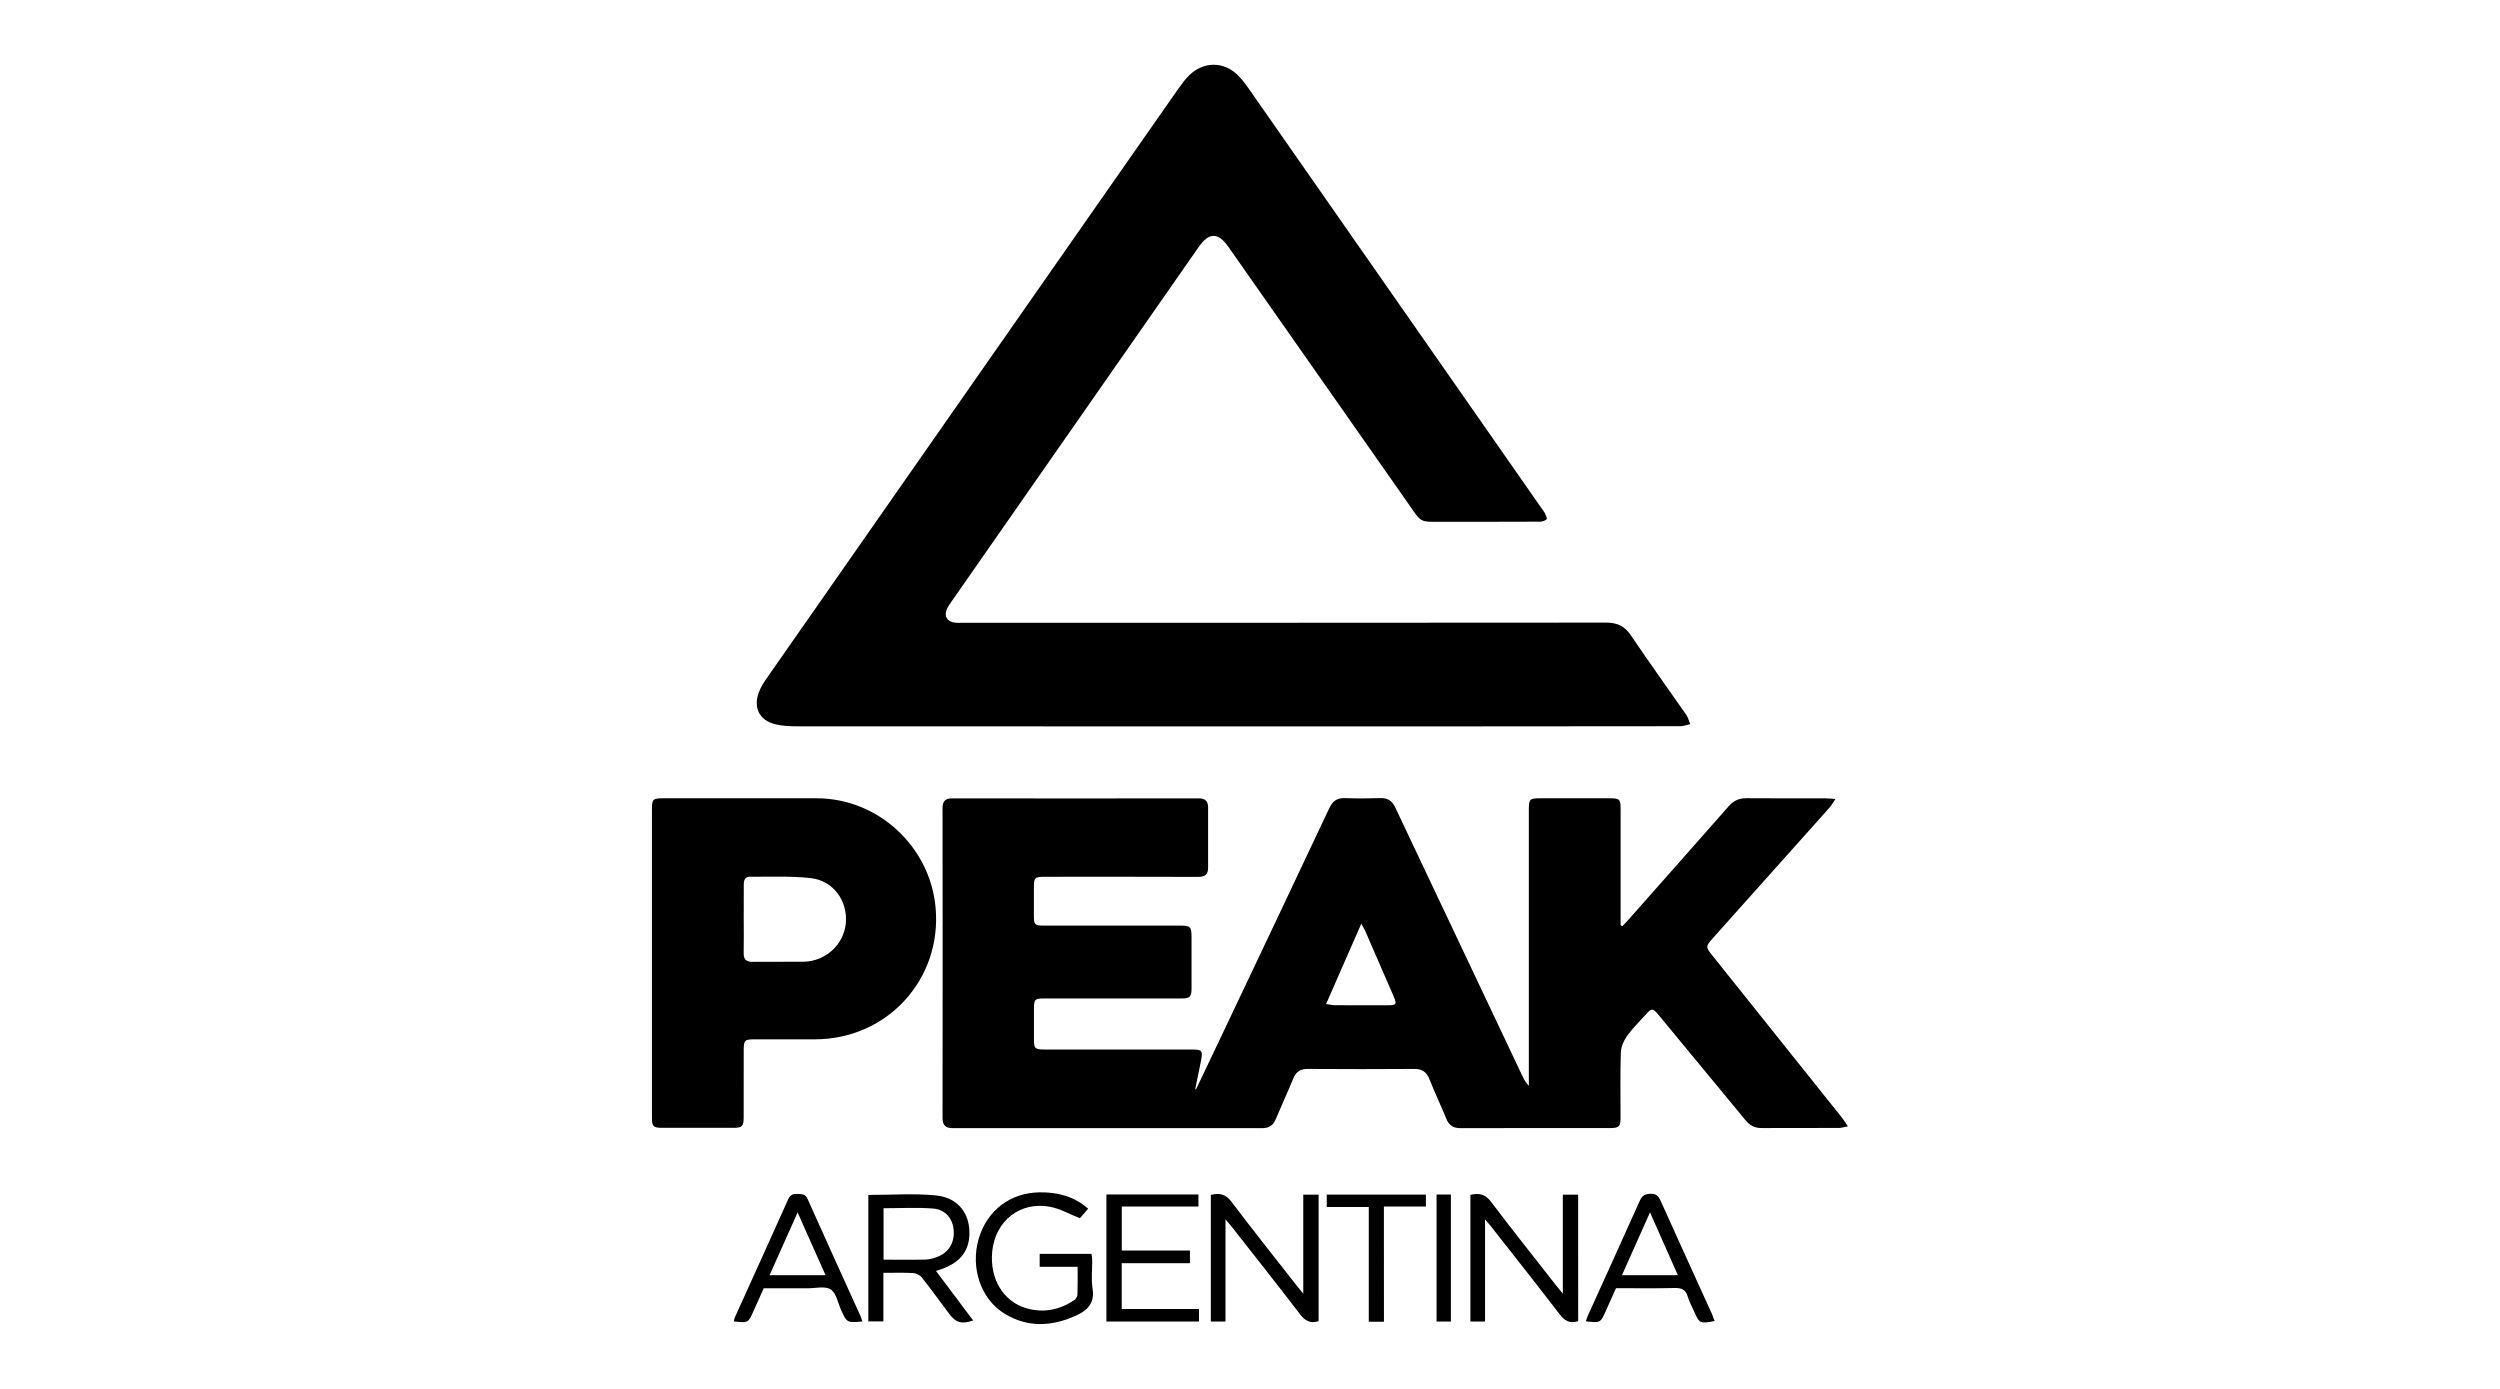 <?xml version="1.0" encoding="utf-8"?>
<!-- Generator: Adobe Illustrator 28.1.0, SVG Export Plug-In . SVG Version: 6.00 Build 0)  -->
<svg version="1.1" id="Capa_1" xmlns="http://www.w3.org/2000/svg" xmlns:xlink="http://www.w3.org/1999/xlink" x="0px" y="0px"
	 viewBox="0 0 450 250" style="enable-background:new 0 0 450 250;" xml:space="preserve">
<style type="text/css">
	.st0{fill:#FFFFFF;}
	.st1{fill:#1D1D1B;}
	.st2{fill-rule:evenodd;clip-rule:evenodd;fill:#1D1D1B;}
	.st3{fill-rule:evenodd;clip-rule:evenodd;}
	.st4{fill:#1D1C1C;}
	.st5{fill:#2E2A26;}
	.st6{fill:#221E20;}
	.st7{fill:#1E120C;}
	.st8{fill-rule:evenodd;clip-rule:evenodd;stroke:#231F1D;stroke-width:0.198;stroke-miterlimit:10;}
	.st9{fill-rule:evenodd;clip-rule:evenodd;fill:#FFFFFF;}
	.st10{fill:#00005C;}
	.st11{fill:#0D0D0D;}
	.st12{fill:#FDFDFD;}
	.st13{fill:none;stroke:#000000;stroke-miterlimit:10;}
	
		.st14{fill-rule:evenodd;clip-rule:evenodd;stroke:#1D1D1B;stroke-width:0.758;stroke-linecap:round;stroke-linejoin:round;stroke-miterlimit:22.926;}
	
		.st15{fill-rule:evenodd;clip-rule:evenodd;stroke:#1D1D1B;stroke-width:0.758;stroke-linecap:round;stroke-linejoin:round;stroke-miterlimit:22.926;}
	.st16{fill-rule:evenodd;clip-rule:evenodd;stroke:#1D1D1B;stroke-width:0.758;stroke-miterlimit:22.926;}
	.st17{fill:none;stroke:#FFFFFF;stroke-width:2;}
	.st18{fill:#FEFEFE;}
	.st19{fill:#070102;}
	.st20{fill:#090202;}
	.st21{fill:#FBFBFB;}
	.st22{stroke:#EE1920;stroke-width:1.984;stroke-miterlimit:10;}
	.st23{fill:none;stroke:#000000;stroke-width:2;stroke-miterlimit:10;}
</style>
<g>
	<path d="M222.03,130.75c-26.12,0-52.24,0.01-78.36-0.01c-1.37,0-2.78-0.05-4.11-0.37c-2.86-0.7-4-2.96-2.98-5.72
		c0.31-0.85,0.8-1.66,1.32-2.41c20.41-29.26,40.84-58.52,61.27-87.77c4.32-6.19,8.64-12.39,12.98-18.57
		c0.58-0.83,1.2-1.65,1.91-2.35c2.53-2.47,6.13-2.54,8.67-0.09c1.02,0.98,1.83,2.18,2.64,3.35c17.45,24.99,34.88,49.99,52.32,74.98
		c0.13,0.19,0.3,0.36,0.38,0.57c0.15,0.37,0.47,0.94,0.33,1.09c-0.25,0.28-0.77,0.45-1.18,0.45c-5.71,0.03-11.42,0.02-17.14,0.02
		c-4.81,0-4.03,0.37-6.8-3.57c-10.73-15.31-21.45-30.62-32.18-45.93c-1.84-2.62-3.49-2.62-5.33,0.03
		c-14.85,21.3-29.7,42.6-44.55,63.9c-0.26,0.38-0.53,0.76-0.73,1.17c-0.64,1.34-0.05,2.4,1.42,2.56c0.5,0.06,1.01,0.02,1.52,0.02
		c38.56,0,77.11,0.01,115.67-0.03c2.01,0,3.34,0.63,4.47,2.31c3.24,4.81,6.64,9.51,9.95,14.28c0.34,0.49,0.48,1.12,0.72,1.68
		c-0.6,0.13-1.2,0.38-1.81,0.38C275.65,130.76,248.84,130.75,222.03,130.75z"/>
	<path d="M215.28,196.09c1.38-2.89,2.76-5.78,4.13-8.67c6.62-13.96,13.26-27.92,19.84-41.9c0.62-1.31,1.39-1.92,2.84-1.86
		c2.12,0.08,4.24,0.07,6.36,0c1.32-0.04,2.12,0.46,2.69,1.67c7.6,16.09,15.23,32.17,22.85,48.26c0.3,0.64,0.63,1.28,1.2,1.86
		c0-0.48,0-0.97,0-1.45c0-16.03,0-32.07,0-48.1c0-2.1,0.1-2.21,2.17-2.21c4.15,0,8.29-0.01,12.44,0c1.72,0,1.91,0.19,1.91,1.91
		c0.01,6.5,0,12.99,0,19.49c0,0.49,0,0.98,0,1.47c0.11,0.04,0.22,0.09,0.33,0.13c0.33-0.34,0.66-0.67,0.97-1.02
		c6.04-6.83,12.1-13.65,18.11-20.5c0.89-1.02,1.87-1.5,3.23-1.49c4.74,0.05,9.49,0.01,14.23,0.02c0.49,0,0.98,0.06,1.8,0.12
		c-0.45,0.66-0.69,1.12-1.02,1.5c-6.99,7.84-13.99,15.66-20.99,23.49c-1.38,1.55-1.39,1.63-0.1,3.24
		c7.76,9.71,15.53,19.42,23.29,29.14c0.33,0.42,0.61,0.88,1.07,1.55c-0.7,0.13-1.16,0.29-1.61,0.29c-4.65,0.02-9.31,0-13.96,0.02
		c-1.2,0-2.09-0.46-2.85-1.39c-5.21-6.33-10.44-12.64-15.66-18.96c-1.04-1.26-1.25-1.27-2.32-0.08c-1.14,1.27-2.37,2.47-3.36,3.85
		c-0.6,0.84-1.09,1.96-1.12,2.97c-0.13,3.91-0.05,7.83-0.05,11.75c0,1.57-0.27,1.86-1.85,1.86c-8.98,0.01-17.97-0.01-26.95,0.02
		c-1.26,0-2.06-0.47-2.55-1.66c-0.97-2.38-2.09-4.71-3.03-7.11c-0.53-1.36-1.34-1.91-2.8-1.89c-6.36,0.05-12.71,0.04-19.07,0
		c-1.32-0.01-2.14,0.44-2.65,1.7c-1.01,2.47-2.14,4.89-3.17,7.35c-0.47,1.13-1.23,1.61-2.44,1.61c-18.57-0.01-37.13-0.01-55.7,0
		c-1.26,0-1.83-0.5-1.83-1.81c0.02-18.61,0.02-37.23,0-55.84c0-1.25,0.54-1.71,1.76-1.71c14.79,0.02,29.58,0.02,44.36,0
		c1.18,0,1.68,0.52,1.68,1.66c-0.01,3.59-0.01,7.19,0,10.78c0.01,1.21-0.5,1.69-1.76,1.69c-9.17-0.04-18.34-0.02-27.5-0.02
		c-2,0-2.1,0.11-2.1,2.12c0,1.61-0.01,3.23,0,4.84c0.01,1.68,0.14,1.83,1.81,1.83c8.11,0,16.22,0,24.32,0
		c2.12,0,2.25,0.13,2.25,2.29c0,2.99,0.01,5.99,0,8.98c-0.01,1.57-0.26,1.84-1.87,1.84c-8.15,0.01-16.31,0-24.46,0
		c-1.93,0-2.04,0.11-2.04,2.03c0,1.75,0,3.5,0,5.25c0,1.74,0.17,1.91,1.89,1.91c8.75,0,17.51,0,26.26,0c2.2,0,2.3,0.12,1.87,2.3
		c-0.32,1.62-0.67,3.23-1,4.85C215.18,196.05,215.23,196.07,215.28,196.09z M238.7,180.72c0.64,0.1,1.07,0.21,1.49,0.22
		c3.22,0.02,6.45,0.02,9.67,0.01c1.49-0.01,1.6-0.2,0.99-1.62c-1.7-3.92-3.4-7.84-5.11-11.76c-0.15-0.35-0.36-0.67-0.71-1.3
		C242.87,171.22,240.83,175.87,238.7,180.72z"/>
	<path d="M117.35,173.37c0-9.21,0-18.42,0-27.63c0-1.9,0.15-2.05,2.04-2.05c9.21,0,18.42-0.02,27.63,0
		c11.05,0.03,20.4,8.67,21.39,19.7c1.15,12.92-8.74,23.69-21.75,23.69c-3.64,0-7.28,0-10.91,0c-1.69,0-1.88,0.2-1.88,1.92
		c0,4.05,0.01,8.11-0.01,12.16c0,1.56-0.29,1.85-1.86,1.85c-4.28,0.01-8.57,0.01-12.85,0c-1.58-0.01-1.8-0.26-1.8-1.88
		C117.35,191.89,117.35,182.63,117.35,173.37z M133.87,165.45c0,2.02,0.04,4.05-0.01,6.07c-0.03,1.2,0.48,1.63,1.65,1.61
		c3.03-0.04,6.07,0.02,9.11-0.02c3.98-0.05,7.29-3.1,7.63-6.95c0.35-3.97-2.22-7.62-6.25-8.09c-3.63-0.42-7.34-0.23-11.01-0.26
		c-0.88-0.01-1.12,0.63-1.11,1.43C133.88,161.31,133.87,163.38,133.87,165.45z"/>
	<path d="M237.35,237.81c-1.56,0.49-2.47-0.1-3.36-1.27c-4.09-5.34-8.26-10.6-12.41-15.89c-0.25-0.31-0.52-0.61-0.99-1.16
		c0,6.3,0,12.29,0,18.38c-0.95,0-1.75,0-2.64,0c0-7.63,0-15.2,0-22.79c1.55-0.38,2.66-0.16,3.71,1.23
		c3.85,5.11,7.85,10.11,11.79,15.15c0.31,0.39,0.63,0.78,1.14,1.41c0-6.09,0-11.9,0-17.83c0.99,0,1.82,0,2.76,0
		C237.35,222.62,237.35,230.19,237.35,237.81z"/>
	<path d="M284.07,237.81c-1.56,0.49-2.47-0.1-3.36-1.27c-4.09-5.34-8.26-10.6-12.41-15.89c-0.25-0.31-0.52-0.61-0.99-1.16
		c0,6.3,0,12.29,0,18.38c-0.95,0-1.75,0-2.64,0c0-7.63,0-15.2,0-22.79c1.55-0.38,2.66-0.16,3.71,1.23
		c3.85,5.11,7.85,10.11,11.79,15.15c0.31,0.39,0.63,0.78,1.14,1.41c0-6.09,0-11.9,0-17.83c0.99,0,1.82,0,2.76,0
		C284.07,222.62,284.07,230.19,284.07,237.81z"/>
	<path d="M168.48,228.77c2.28,3.05,4.48,5.97,6.69,8.92c-2.13,0.7-3.11,0.41-4.35-1.25c-1.63-2.17-3.22-4.38-4.91-6.51
		c-0.33-0.42-1.02-0.75-1.56-0.78c-1.73-0.1-3.48-0.04-5.34-0.04c0,2.95,0,5.79,0,8.74c-0.95,0-1.79,0-2.71,0c0-7.63,0-15.2,0-22.76
		c4.13,0,8.19-0.31,12.19,0.09c3.71,0.37,5.79,2.91,5.99,6.17c0.22,3.57-1.48,5.91-5.2,7.16
		C169.07,228.58,168.87,228.64,168.48,228.77z M159.04,226.74c2.58,0,5.1,0.04,7.61-0.02c0.72-0.02,1.45-0.24,2.13-0.51
		c2.03-0.79,3.07-2.57,2.88-4.82c-0.17-2.02-1.49-3.68-3.66-3.85c-2.95-0.23-5.92-0.06-8.96-0.06
		C159.04,220.47,159.04,223.57,159.04,226.74z"/>
	<path d="M195.87,217.56c-0.62,0.72-1.15,1.33-1.49,1.72c-1.91-0.75-3.58-1.72-5.37-2.06c-5.39-1.01-9.86,2.54-10.41,8.03
		c-0.49,4.88,1.96,9.01,6.13,10.23c3.11,0.91,6.01,0.3,8.67-1.48c0.28-0.19,0.53-0.64,0.54-0.98c0.06-1.6,0.03-3.21,0.03-4.99
		c-2.3,0-4.53,0-6.83,0c0-0.83,0-1.5,0-2.33c1.59,0,3.14,0,4.69,0c1.51,0,3.03,0,4.64,0c0.05,0.42,0.13,0.77,0.13,1.11
		c0.01,1.7-0.21,3.44,0.06,5.11c0.44,2.75-0.99,4.02-3.2,4.99c-4.27,1.88-8.5,2.04-12.56-0.4c-4.34-2.61-6.25-8.26-4.75-13.48
		c1.49-5.16,5.71-8.34,10.98-8.41C190.35,214.59,193.24,215.29,195.87,217.56z"/>
	<path d="M199.15,237.87c0-7.67,0-15.24,0-22.87c5.56,0,11.02,0,16.57,0c0,0.73,0,1.39,0,2.17c-4.61,0-9.15,0-13.8,0
		c0,2.66,0,5.22,0,7.92c4.02,0,8.09,0,12.27,0c0,0.81,0,1.47,0,2.29c-4.03,0-8.1,0-12.28,0c0,2.79,0,5.43,0,8.24
		c4.59,0,9.21,0,13.91,0c0,0.83,0,1.49,0,2.25C210.31,237.87,204.8,237.87,199.15,237.87z"/>
	<path d="M155.23,237.87c-2.79,0.23-2.79,0.23-3.83-2.07c-0.58-1.29-0.88-3.07-1.88-3.71c-1.02-0.65-2.76-0.19-4.18-0.2
		c-2.62-0.01-5.24,0-7.87,0c-0.63,1.4-1.24,2.74-1.83,4.08c-0.96,2.17-0.95,2.17-3.56,1.89c0.07-0.26,0.1-0.52,0.2-0.75
		c3.2-7.07,6.42-14.14,9.59-21.23c0.38-0.85,0.9-1.02,1.71-0.97c0.73,0.05,1.36-0.05,1.77,0.87c3.16,7.09,6.39,14.15,9.59,21.22
		C155.04,237.25,155.11,237.52,155.23,237.87z M148.6,229.54c-1.7-3.82-3.32-7.45-5.03-11.3c-1.73,3.86-3.36,7.52-5.05,11.3
		C141.94,229.54,145.15,229.54,148.6,229.54z"/>
	<path d="M308.63,237.78c-2.65,0.51-2.71,0.48-3.7-1.74c-0.39-0.88-0.88-1.74-1.14-2.66c-0.37-1.3-1.15-1.57-2.42-1.54
		c-3.49,0.09-6.98,0.03-10.49,0.03c-0.63,1.41-1.24,2.75-1.83,4.09c-0.96,2.17-0.95,2.17-3.59,1.88c0.12-0.35,0.2-0.69,0.34-1
		c3.13-6.91,6.28-13.8,9.37-20.72c0.43-0.96,0.96-1.22,1.97-1.24c1.06-0.03,1.41,0.47,1.79,1.3c3.05,6.79,6.14,13.56,9.22,20.33
		C308.32,236.92,308.46,237.35,308.63,237.78z M297,218.23c-1.74,3.89-3.37,7.55-5.05,11.31c3.45,0,6.66,0,10.07,0
		C300.36,225.79,298.75,222.16,297,218.23z"/>
	<path d="M249.11,237.91c-0.98,0-1.75,0-2.73,0c0-6.86,0-13.69,0-20.65c-2.62,0-5.04,0-7.57,0c0-0.8,0-1.46,0-2.23
		c5.89,0,11.81,0,17.85,0c0,0.63,0,1.29,0,2.15c-2.45,0-4.95,0-7.56,0C249.11,224.16,249.11,230.96,249.11,237.91z"/>
	<path d="M261.16,237.88c-0.89,0-1.7,0-2.58,0c0-7.65,0-15.22,0-22.87c0.89,0,1.69,0,2.58,0
		C261.16,222.6,261.16,230.17,261.16,237.88z"/>
</g>
</svg>
